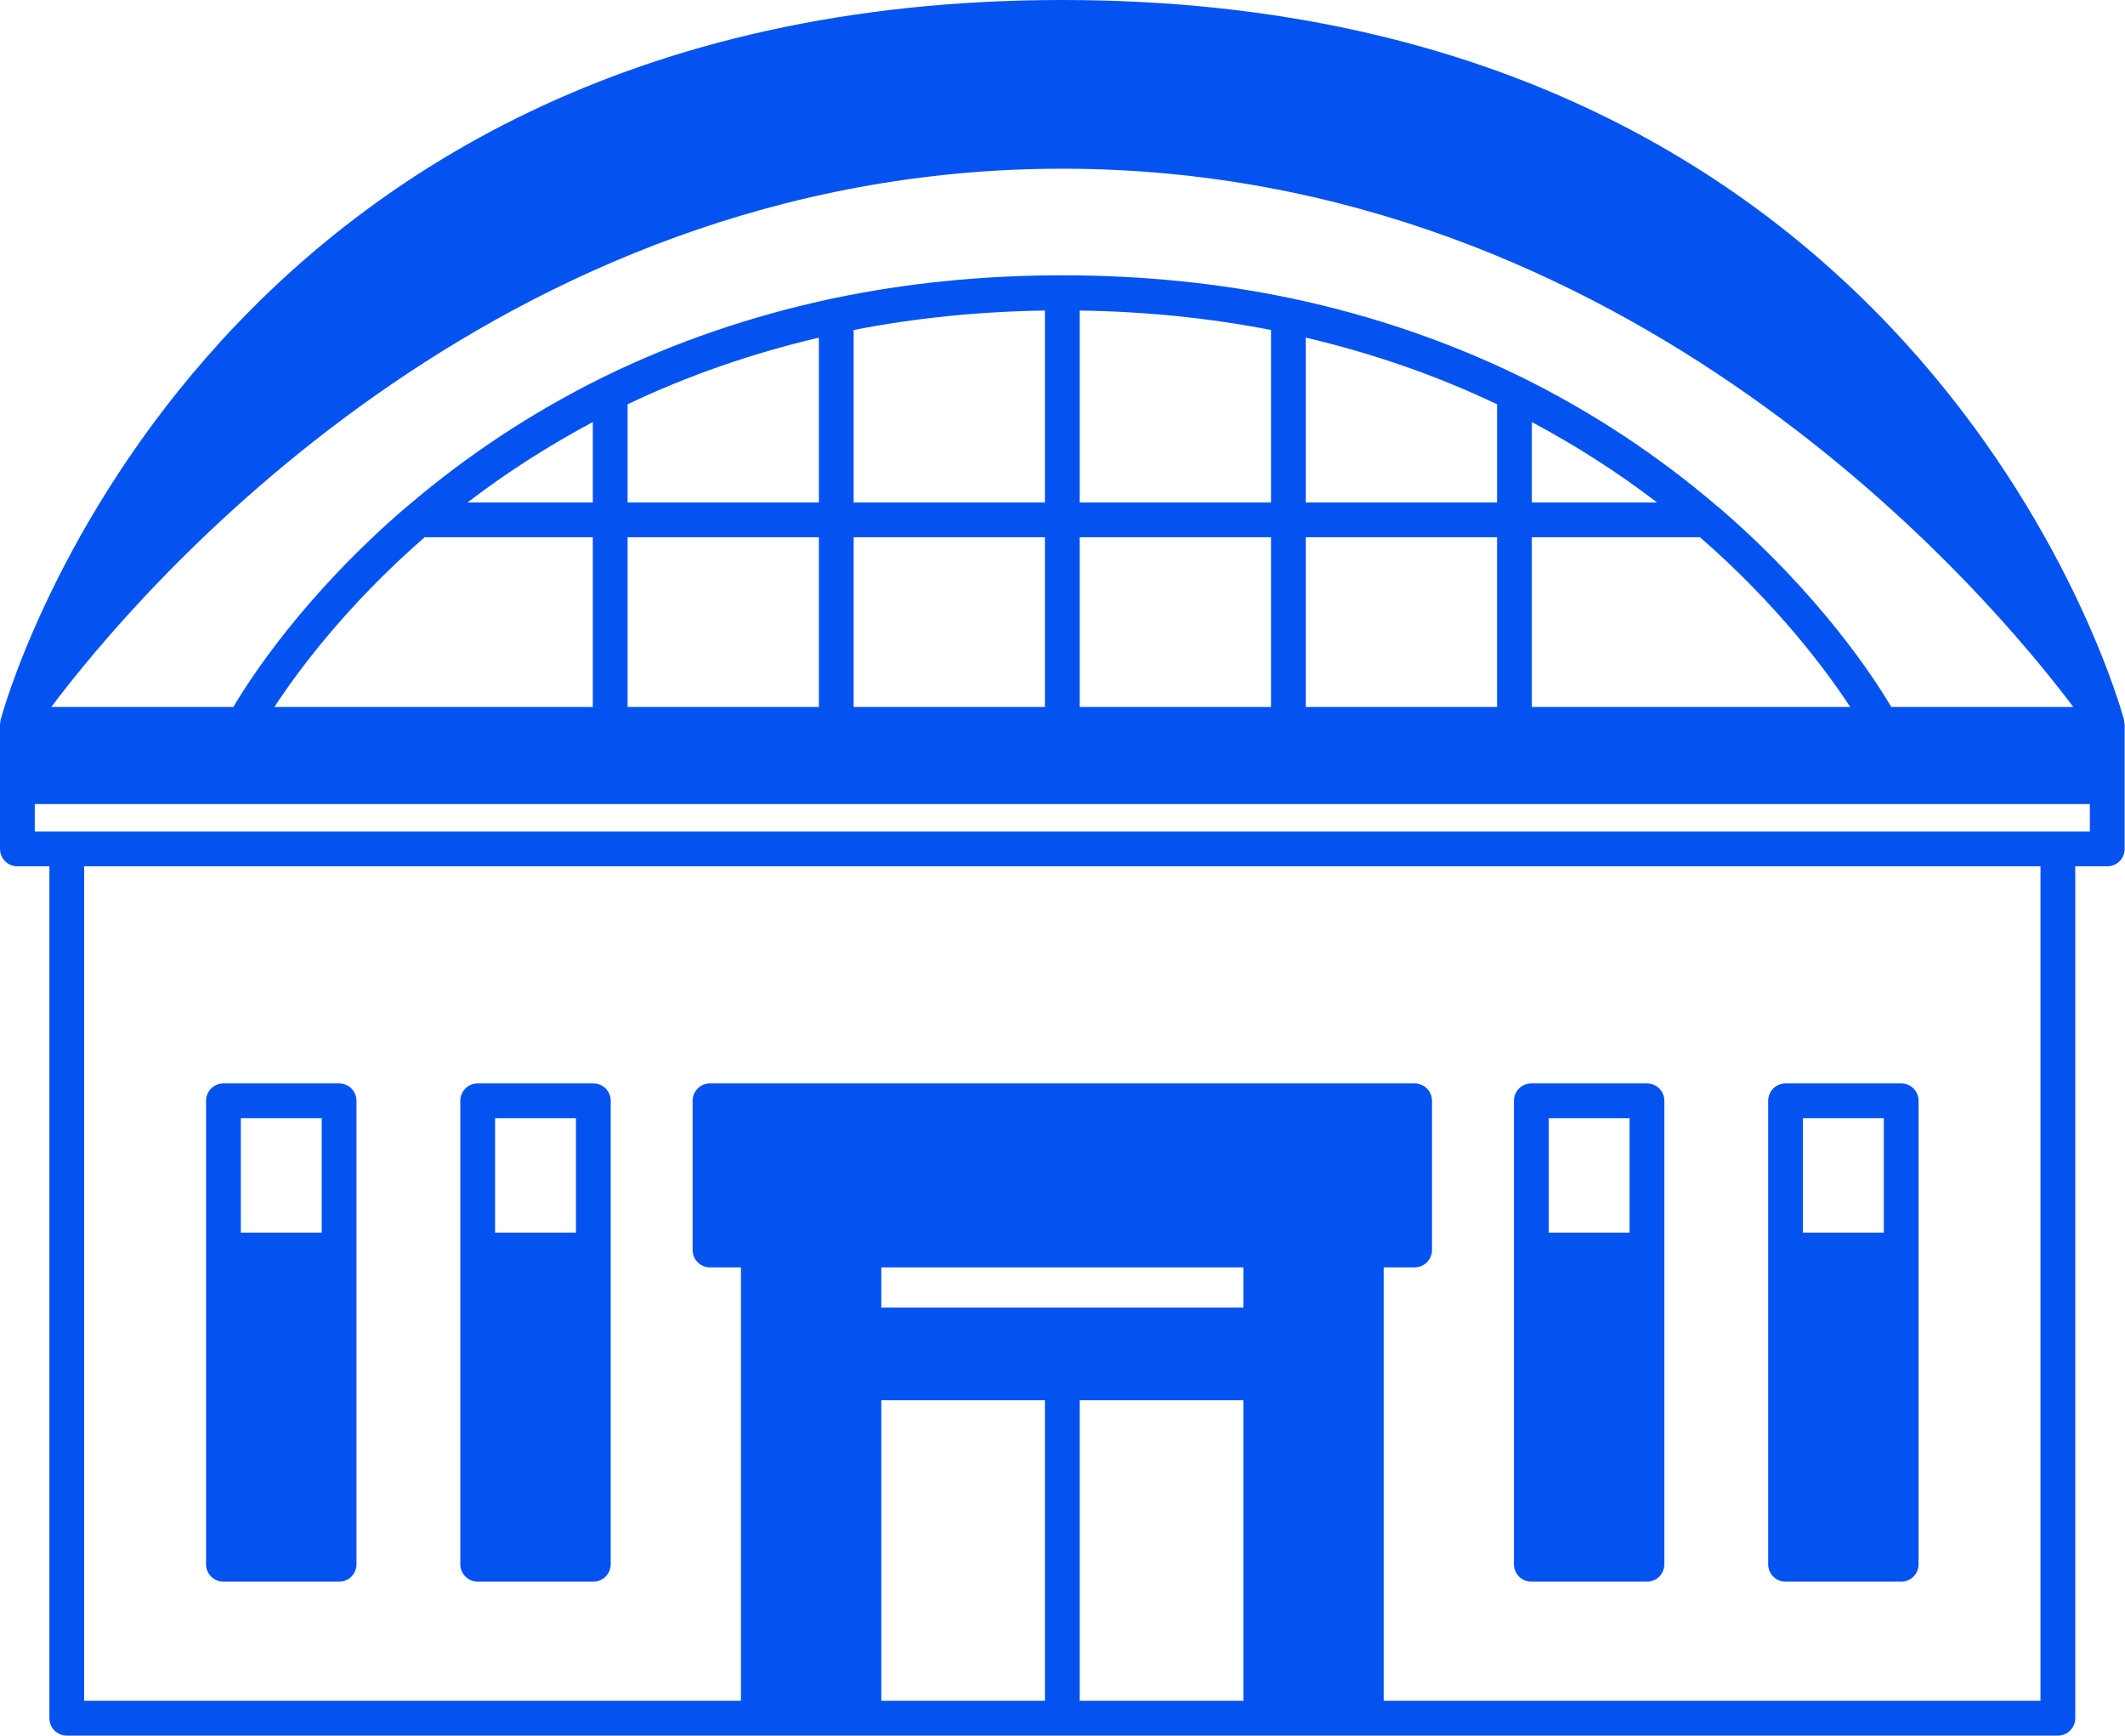 <?xml version="1.0" encoding="UTF-8" standalone="no"?><svg xmlns="http://www.w3.org/2000/svg" xmlns:xlink="http://www.w3.org/1999/xlink" fill="#0453f1" height="99.8" preserveAspectRatio="xMidYMid meet" version="1" viewBox="0.0 0.0 122.2 99.8" width="122.2" zoomAndPan="magnify"><g id="change1_1"><path d="M122.162,41.563c-0.004-0.043-0.003-0.083-0.012-0.126c-0.003-0.011,0.001-0.023-0.002-0.034 C122.043,40.989,111.029,0,61.09,0S0.137,40.989,0.031,41.403c-0.003,0.012,0.001,0.023-0.002,0.034 c-0.009,0.042-0.008,0.083-0.012,0.125C0.015,41.593,0,41.619,0,41.65v7.16c0,0.552,0.447,1,1,1h1.84v48.98c0,0.552,0.447,1,1,1 h39.77h6.07H72.5h6.07h39.77c0.553,0,1-0.448,1-1V49.81h1.84c0.553,0,1-0.448,1-1v-7.16 C122.18,41.619,122.165,41.593,122.162,41.563z M61.09,9.7c32.706,0,53.283,24.49,58.139,30.95h-10.468 c-0.927-1.574-4.053-6.441-9.97-11.519c-0.009-0.008-0.021-0.009-0.03-0.017c-3.405-2.917-7.182-5.41-11.231-7.412 c-4.133-2.028-8.585-3.556-13.234-4.541c-4.194-0.884-8.638-1.332-13.206-1.332s-9.012,0.448-13.207,1.332 c-4.648,0.985-9.101,2.513-13.236,4.542c-4.046,2.001-7.823,4.494-11.228,7.411c-0.009,0.007-0.021,0.009-0.03,0.017 c-5.917,5.077-9.043,9.944-9.97,11.519H2.949C7.8,34.191,28.355,9.7,61.09,9.7z M73.09,18.974v9.916h-11V17.855 C65.883,17.911,69.573,18.286,73.09,18.974z M75.09,40.65v-9.76h11v9.76H75.09z M62.09,40.65v-9.76h11v9.76H62.09z M49.09,40.65 v-9.76h11v9.76H49.09z M36.09,40.65v-9.76h11v9.76H36.09z M88.09,30.89h9.671c4.509,3.926,7.32,7.745,8.638,9.76H88.09V30.89z M88.09,28.89v-4.623c2.527,1.349,4.94,2.888,7.202,4.623H88.09z M86.09,28.89h-11v-9.478c3.844,0.902,7.537,2.183,11,3.833V28.89z M60.09,28.89h-11v-9.916c3.517-0.689,7.207-1.063,11-1.12V28.89z M47.09,28.89h-11v-5.645c3.465-1.65,7.158-2.93,11-3.832V28.89z M34.09,28.89h-7.202c2.262-1.736,4.676-3.275,7.202-4.624V28.89z M24.419,30.89h9.671v9.76H15.779 C17.093,38.639,19.897,34.826,24.419,30.89z M50.68,75.18v-2.31H71.5v2.31H50.68z M50.68,80.51h9.41v17.28h-9.41V80.51z M62.09,80.51h9.41v17.28h-9.41V80.51z M117.34,97.79H79.57V72.87h1.779c0.553,0,1-0.448,1-1v-8.58c0-0.552-0.447-1-1-1H40.83 c-0.553,0-1,0.448-1,1v8.58c0,0.552,0.447,1,1,1h1.779v24.92H4.84V49.81h112.5V97.79z M2,47.81v-1.58h118.18v1.58H2z" fill="inherit"/><path d="M88.06,90.94h6.65c0.553,0,1-0.448,1-1V63.29c0-0.552-0.447-1-1-1h-6.65c-0.553,0-1,0.448-1,1v26.65 C87.06,90.492,87.507,90.94,88.06,90.94z M93.71,64.29v6.58h-4.65v-6.58H93.71z" fill="inherit"/><path d="M102.68,90.94h6.65c0.553,0,1-0.448,1-1V63.29c0-0.552-0.447-1-1-1h-6.65c-0.553,0-1,0.448-1,1v26.65 C101.68,90.492,102.127,90.94,102.68,90.94z M108.33,64.29v6.58h-4.65v-6.58H108.33z" fill="inherit"/><path d="M27.47,90.94h6.65c0.553,0,1-0.448,1-1V63.29c0-0.552-0.447-1-1-1h-6.65c-0.553,0-1,0.448-1,1v26.65 C26.47,90.492,26.917,90.94,27.47,90.94z M33.12,64.29v6.58h-4.65v-6.58H33.12z" fill="inherit"/><path d="M12.85,90.94h6.65c0.553,0,1-0.448,1-1V63.29c0-0.552-0.447-1-1-1h-6.65c-0.553,0-1,0.448-1,1v26.65 C11.85,90.492,12.297,90.94,12.85,90.94z M18.5,64.29v6.58h-4.65v-6.58H18.5z" fill="inherit"/></g></svg>